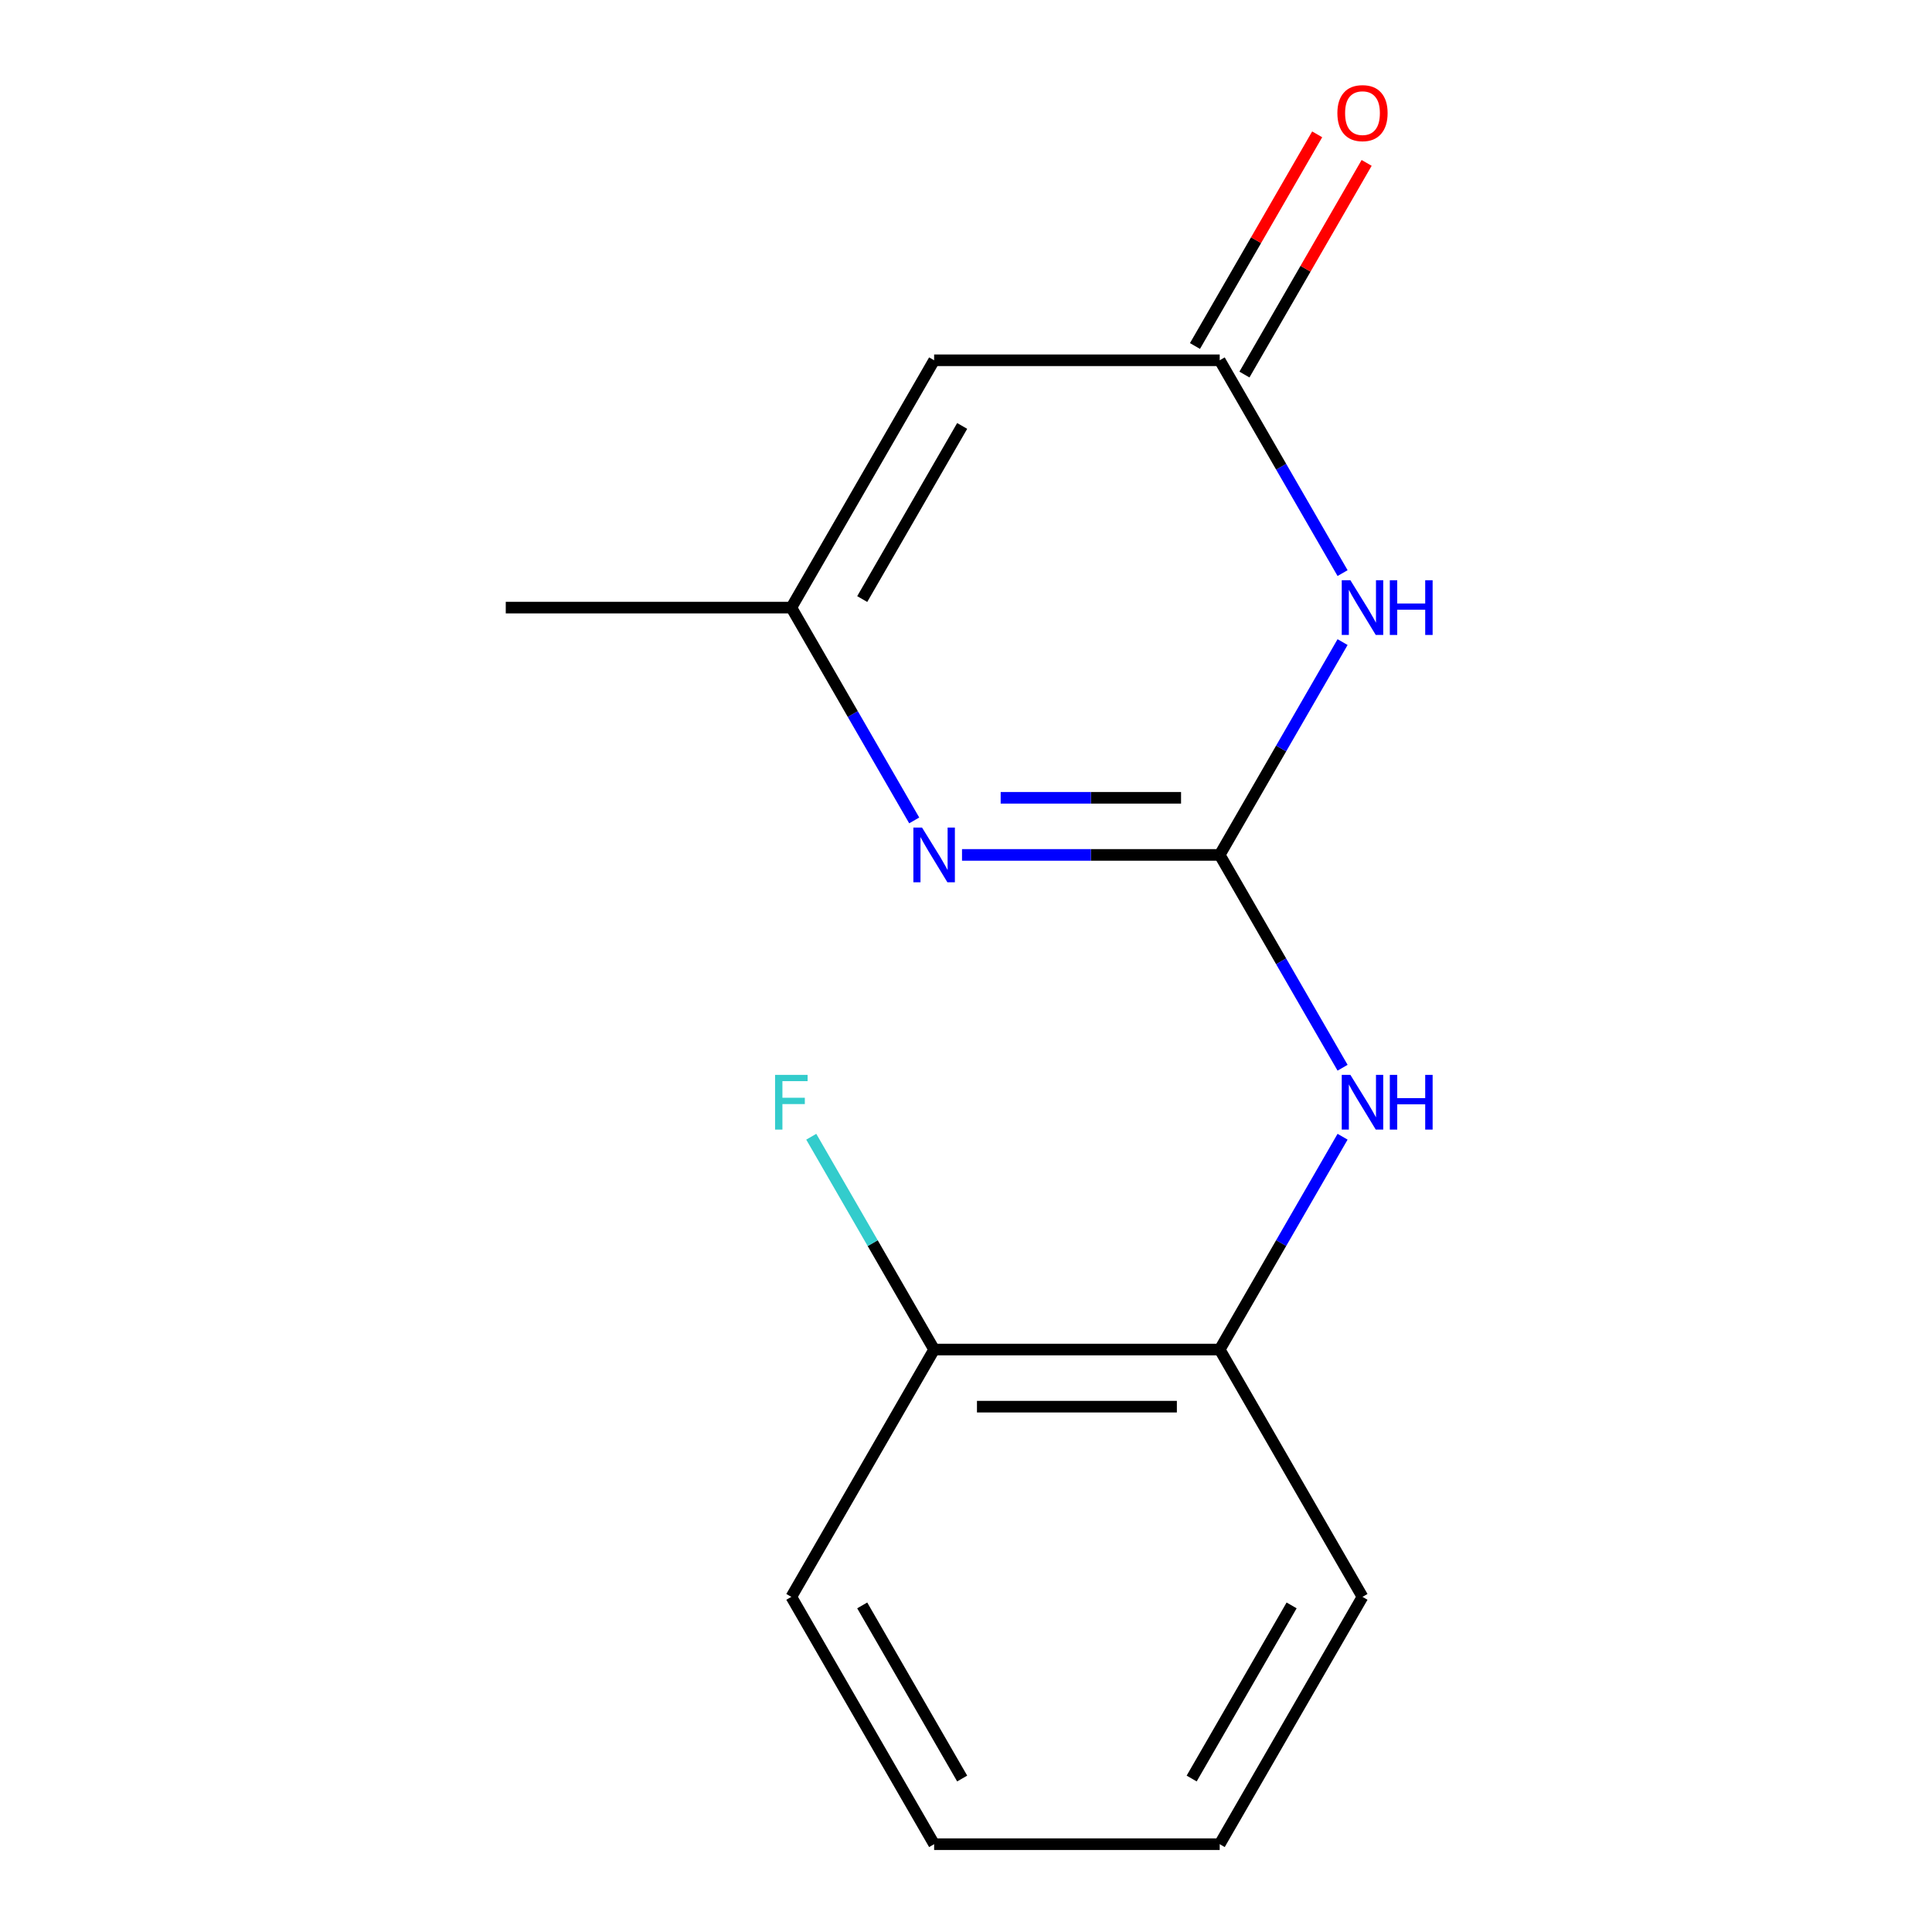 <?xml version='1.0' encoding='iso-8859-1'?>
<svg version='1.1' baseProfile='full'
              xmlns='http://www.w3.org/2000/svg'
                      xmlns:rdkit='http://www.rdkit.org/xml'
                      xmlns:xlink='http://www.w3.org/1999/xlink'
                  xml:space='preserve'
width='1000px' height='1000px' viewBox='0 0 1000 1000'>
<!-- END OF HEADER -->
<rect style='opacity:1.0;fill:#FFFFFF;stroke:none' width='1000' height='1000' x='0' y='0'> </rect>
<path class='bond-0' d='M 631.317,442.502 L 663.117,387.425' style='fill:none;fill-rule:evenodd;stroke:#000000;stroke-width:6px;stroke-linecap:butt;stroke-linejoin:miter;stroke-opacity:1' />
<path class='bond-0' d='M 663.117,387.425 L 694.916,332.347' style='fill:none;fill-rule:evenodd;stroke:#0000FF;stroke-width:6px;stroke-linecap:butt;stroke-linejoin:miter;stroke-opacity:1' />
<path class='bond-1' d='M 631.317,442.502 L 564.628,442.502' style='fill:none;fill-rule:evenodd;stroke:#000000;stroke-width:6px;stroke-linecap:butt;stroke-linejoin:miter;stroke-opacity:1' />
<path class='bond-1' d='M 564.628,442.502 L 497.939,442.502' style='fill:none;fill-rule:evenodd;stroke:#0000FF;stroke-width:6px;stroke-linecap:butt;stroke-linejoin:miter;stroke-opacity:1' />
<path class='bond-1' d='M 611.311,412.94 L 564.628,412.94' style='fill:none;fill-rule:evenodd;stroke:#000000;stroke-width:6px;stroke-linecap:butt;stroke-linejoin:miter;stroke-opacity:1' />
<path class='bond-1' d='M 564.628,412.94 L 517.945,412.94' style='fill:none;fill-rule:evenodd;stroke:#0000FF;stroke-width:6px;stroke-linecap:butt;stroke-linejoin:miter;stroke-opacity:1' />
<path class='bond-5' d='M 631.317,442.502 L 663.117,497.58' style='fill:none;fill-rule:evenodd;stroke:#000000;stroke-width:6px;stroke-linecap:butt;stroke-linejoin:miter;stroke-opacity:1' />
<path class='bond-5' d='M 663.117,497.58 L 694.916,552.658' style='fill:none;fill-rule:evenodd;stroke:#0000FF;stroke-width:6px;stroke-linecap:butt;stroke-linejoin:miter;stroke-opacity:1' />
<path class='bond-2' d='M 694.916,296.636 L 663.117,241.559' style='fill:none;fill-rule:evenodd;stroke:#0000FF;stroke-width:6px;stroke-linecap:butt;stroke-linejoin:miter;stroke-opacity:1' />
<path class='bond-2' d='M 663.117,241.559 L 631.317,186.481' style='fill:none;fill-rule:evenodd;stroke:#000000;stroke-width:6px;stroke-linecap:butt;stroke-linejoin:miter;stroke-opacity:1' />
<path class='bond-4' d='M 473.195,424.647 L 441.395,369.569' style='fill:none;fill-rule:evenodd;stroke:#0000FF;stroke-width:6px;stroke-linecap:butt;stroke-linejoin:miter;stroke-opacity:1' />
<path class='bond-4' d='M 441.395,369.569 L 409.596,314.492' style='fill:none;fill-rule:evenodd;stroke:#000000;stroke-width:6px;stroke-linecap:butt;stroke-linejoin:miter;stroke-opacity:1' />
<path class='bond-7' d='M 644.119,193.872 L 675.744,139.094' style='fill:none;fill-rule:evenodd;stroke:#000000;stroke-width:6px;stroke-linecap:butt;stroke-linejoin:miter;stroke-opacity:1' />
<path class='bond-7' d='M 675.744,139.094 L 707.37,84.316' style='fill:none;fill-rule:evenodd;stroke:#FF0000;stroke-width:6px;stroke-linecap:butt;stroke-linejoin:miter;stroke-opacity:1' />
<path class='bond-7' d='M 618.516,179.09 L 650.142,124.312' style='fill:none;fill-rule:evenodd;stroke:#000000;stroke-width:6px;stroke-linecap:butt;stroke-linejoin:miter;stroke-opacity:1' />
<path class='bond-7' d='M 650.142,124.312 L 681.768,69.535' style='fill:none;fill-rule:evenodd;stroke:#FF0000;stroke-width:6px;stroke-linecap:butt;stroke-linejoin:miter;stroke-opacity:1' />
<path class='bond-15' d='M 631.317,186.481 L 483.503,186.481' style='fill:none;fill-rule:evenodd;stroke:#000000;stroke-width:6px;stroke-linecap:butt;stroke-linejoin:miter;stroke-opacity:1' />
<path class='bond-3' d='M 483.503,186.481 L 409.596,314.492' style='fill:none;fill-rule:evenodd;stroke:#000000;stroke-width:6px;stroke-linecap:butt;stroke-linejoin:miter;stroke-opacity:1' />
<path class='bond-3' d='M 498.019,220.464 L 446.284,310.071' style='fill:none;fill-rule:evenodd;stroke:#000000;stroke-width:6px;stroke-linecap:butt;stroke-linejoin:miter;stroke-opacity:1' />
<path class='bond-10' d='M 409.596,314.492 L 261.782,314.492' style='fill:none;fill-rule:evenodd;stroke:#000000;stroke-width:6px;stroke-linecap:butt;stroke-linejoin:miter;stroke-opacity:1' />
<path class='bond-6' d='M 694.916,588.369 L 663.117,643.446' style='fill:none;fill-rule:evenodd;stroke:#0000FF;stroke-width:6px;stroke-linecap:butt;stroke-linejoin:miter;stroke-opacity:1' />
<path class='bond-6' d='M 663.117,643.446 L 631.317,698.524' style='fill:none;fill-rule:evenodd;stroke:#000000;stroke-width:6px;stroke-linecap:butt;stroke-linejoin:miter;stroke-opacity:1' />
<path class='bond-8' d='M 631.317,698.524 L 483.503,698.524' style='fill:none;fill-rule:evenodd;stroke:#000000;stroke-width:6px;stroke-linecap:butt;stroke-linejoin:miter;stroke-opacity:1' />
<path class='bond-8' d='M 609.145,728.087 L 505.675,728.087' style='fill:none;fill-rule:evenodd;stroke:#000000;stroke-width:6px;stroke-linecap:butt;stroke-linejoin:miter;stroke-opacity:1' />
<path class='bond-11' d='M 631.317,698.524 L 705.224,826.535' style='fill:none;fill-rule:evenodd;stroke:#000000;stroke-width:6px;stroke-linecap:butt;stroke-linejoin:miter;stroke-opacity:1' />
<path class='bond-9' d='M 483.503,698.524 L 451.704,643.446' style='fill:none;fill-rule:evenodd;stroke:#000000;stroke-width:6px;stroke-linecap:butt;stroke-linejoin:miter;stroke-opacity:1' />
<path class='bond-9' d='M 451.704,643.446 L 419.905,588.369' style='fill:none;fill-rule:evenodd;stroke:#33CCCC;stroke-width:6px;stroke-linecap:butt;stroke-linejoin:miter;stroke-opacity:1' />
<path class='bond-12' d='M 483.503,698.524 L 409.596,826.535' style='fill:none;fill-rule:evenodd;stroke:#000000;stroke-width:6px;stroke-linecap:butt;stroke-linejoin:miter;stroke-opacity:1' />
<path class='bond-13' d='M 705.224,826.535 L 631.317,954.545' style='fill:none;fill-rule:evenodd;stroke:#000000;stroke-width:6px;stroke-linecap:butt;stroke-linejoin:miter;stroke-opacity:1' />
<path class='bond-13' d='M 668.536,830.955 L 616.801,920.562' style='fill:none;fill-rule:evenodd;stroke:#000000;stroke-width:6px;stroke-linecap:butt;stroke-linejoin:miter;stroke-opacity:1' />
<path class='bond-16' d='M 409.596,826.535 L 483.503,954.545' style='fill:none;fill-rule:evenodd;stroke:#000000;stroke-width:6px;stroke-linecap:butt;stroke-linejoin:miter;stroke-opacity:1' />
<path class='bond-16' d='M 446.284,830.955 L 498.019,920.562' style='fill:none;fill-rule:evenodd;stroke:#000000;stroke-width:6px;stroke-linecap:butt;stroke-linejoin:miter;stroke-opacity:1' />
<path class='bond-14' d='M 631.317,954.545 L 483.503,954.545' style='fill:none;fill-rule:evenodd;stroke:#000000;stroke-width:6px;stroke-linecap:butt;stroke-linejoin:miter;stroke-opacity:1' />
<path  class='atom-1' d='M 698.964 300.332
L 708.244 315.332
Q 709.164 316.812, 710.644 319.492
Q 712.124 322.172, 712.204 322.332
L 712.204 300.332
L 715.964 300.332
L 715.964 328.652
L 712.084 328.652
L 702.124 312.252
Q 700.964 310.332, 699.724 308.132
Q 698.524 305.932, 698.164 305.252
L 698.164 328.652
L 694.484 328.652
L 694.484 300.332
L 698.964 300.332
' fill='#0000FF'/>
<path  class='atom-1' d='M 719.364 300.332
L 723.204 300.332
L 723.204 312.372
L 737.684 312.372
L 737.684 300.332
L 741.524 300.332
L 741.524 328.652
L 737.684 328.652
L 737.684 315.572
L 723.204 315.572
L 723.204 328.652
L 719.364 328.652
L 719.364 300.332
' fill='#0000FF'/>
<path  class='atom-2' d='M 477.243 428.342
L 486.523 443.342
Q 487.443 444.822, 488.923 447.502
Q 490.403 450.182, 490.483 450.342
L 490.483 428.342
L 494.243 428.342
L 494.243 456.662
L 490.363 456.662
L 480.403 440.262
Q 479.243 438.342, 478.003 436.142
Q 476.803 433.942, 476.443 433.262
L 476.443 456.662
L 472.763 456.662
L 472.763 428.342
L 477.243 428.342
' fill='#0000FF'/>
<path  class='atom-6' d='M 698.964 556.353
L 708.244 571.353
Q 709.164 572.833, 710.644 575.513
Q 712.124 578.193, 712.204 578.353
L 712.204 556.353
L 715.964 556.353
L 715.964 584.673
L 712.084 584.673
L 702.124 568.273
Q 700.964 566.353, 699.724 564.153
Q 698.524 561.953, 698.164 561.273
L 698.164 584.673
L 694.484 584.673
L 694.484 556.353
L 698.964 556.353
' fill='#0000FF'/>
<path  class='atom-6' d='M 719.364 556.353
L 723.204 556.353
L 723.204 568.393
L 737.684 568.393
L 737.684 556.353
L 741.524 556.353
L 741.524 584.673
L 737.684 584.673
L 737.684 571.593
L 723.204 571.593
L 723.204 584.673
L 719.364 584.673
L 719.364 556.353
' fill='#0000FF'/>
<path  class='atom-8' d='M 692.224 58.55
Q 692.224 51.75, 695.584 47.95
Q 698.944 44.15, 705.224 44.15
Q 711.504 44.15, 714.864 47.95
Q 718.224 51.75, 718.224 58.55
Q 718.224 65.43, 714.824 69.35
Q 711.424 73.23, 705.224 73.23
Q 698.984 73.23, 695.584 69.35
Q 692.224 65.47, 692.224 58.55
M 705.224 70.03
Q 709.544 70.03, 711.864 67.15
Q 714.224 64.23, 714.224 58.55
Q 714.224 52.99, 711.864 50.19
Q 709.544 47.35, 705.224 47.35
Q 700.904 47.35, 698.544 50.15
Q 696.224 52.95, 696.224 58.55
Q 696.224 64.27, 698.544 67.15
Q 700.904 70.03, 705.224 70.03
' fill='#FF0000'/>
<path  class='atom-10' d='M 401.176 556.353
L 418.016 556.353
L 418.016 559.593
L 404.976 559.593
L 404.976 568.193
L 416.576 568.193
L 416.576 571.473
L 404.976 571.473
L 404.976 584.673
L 401.176 584.673
L 401.176 556.353
' fill='#33CCCC'/>
</svg>
